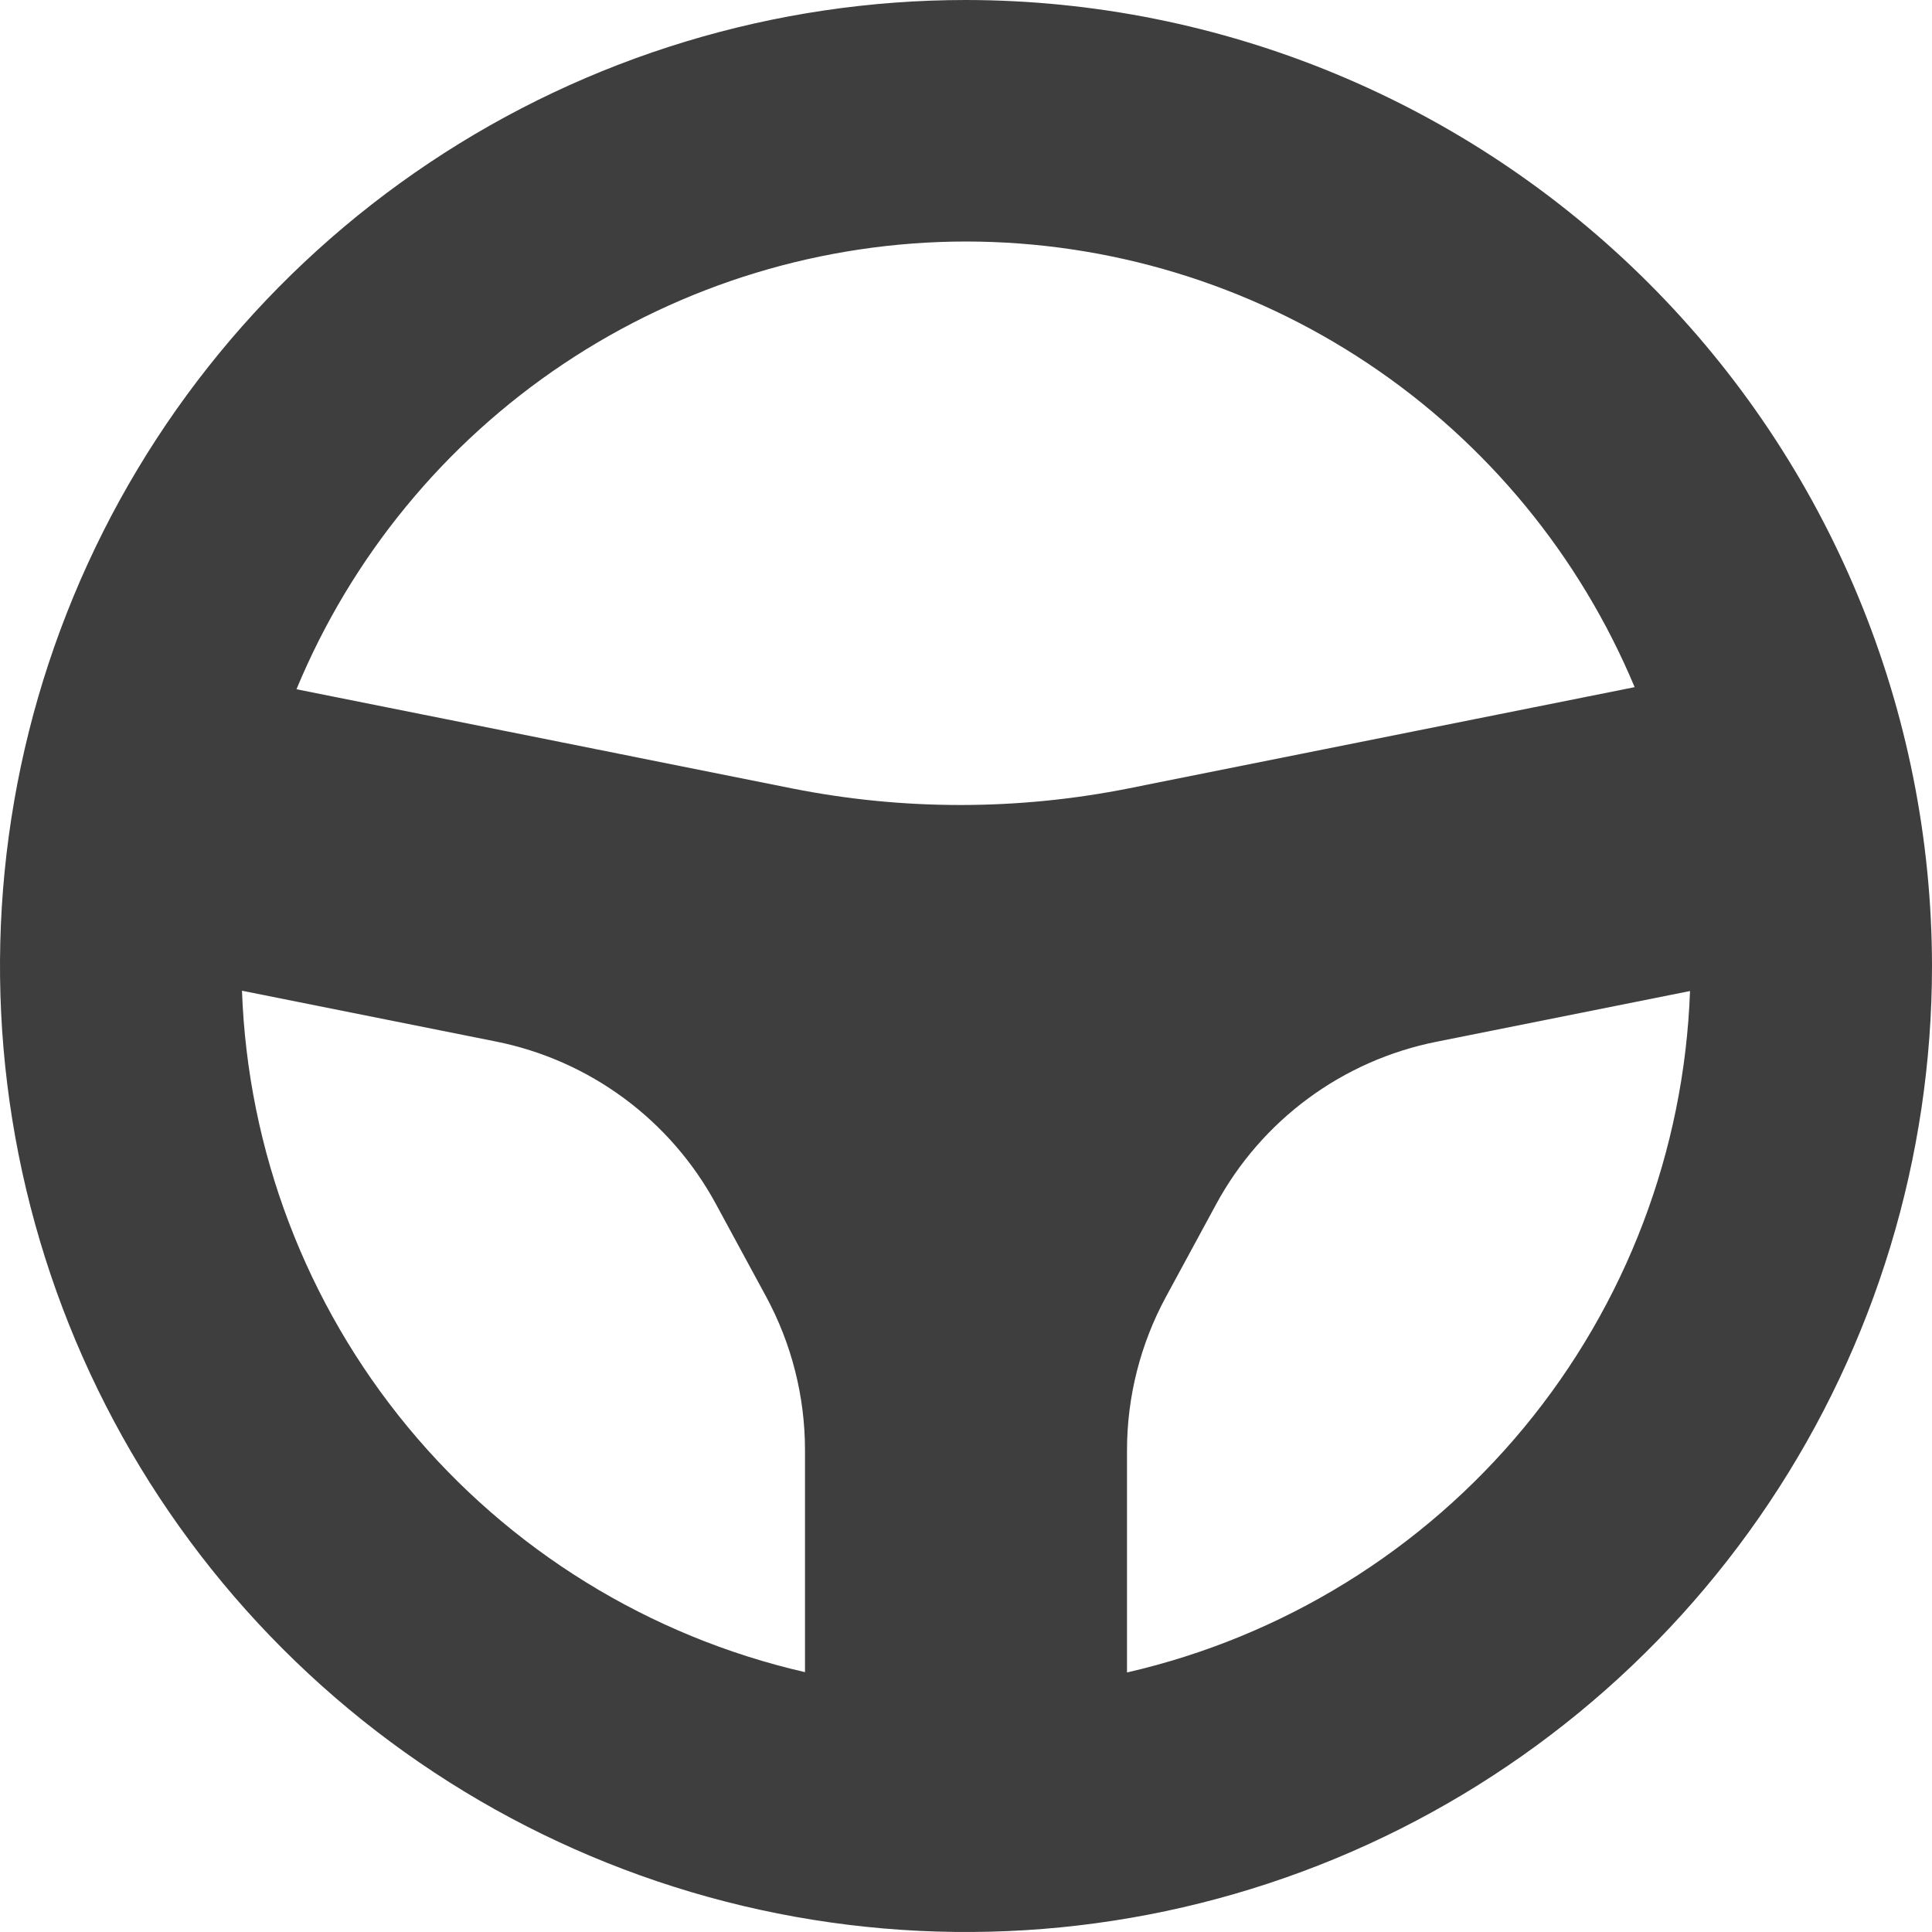 <?xml version="1.0" encoding="UTF-8"?> <svg xmlns="http://www.w3.org/2000/svg" width="512" height="512" viewBox="0 0 512 512" fill="none"><g clip-path="url(#clip0_264_29)"><path d="M256 0C205.368 0 155.873 15.014 113.774 43.144C71.675 71.273 38.863 111.255 19.487 158.033C0.111 204.811 -4.959 256.284 4.919 305.943C14.797 355.602 39.178 401.217 74.981 437.019C110.783 472.822 156.398 497.203 206.057 507.081C255.716 516.959 307.189 511.889 353.967 492.513C400.745 473.137 440.727 440.325 468.856 398.226C496.986 356.127 512 306.632 512 256C511.927 188.127 484.932 123.055 436.938 75.062C388.945 27.068 323.873 0.073 256 0ZM256 64C293.886 64.036 330.917 75.266 362.442 96.277C393.967 117.289 418.582 147.147 433.195 182.101L299.179 208.917C269.674 214.805 239.297 214.805 209.792 208.917L78.571 182.656C93.116 147.563 117.731 117.564 149.309 96.447C180.886 75.329 218.012 64.039 256 64ZM64.128 262.549L131.413 276.011C143.696 278.468 155.287 283.598 165.363 291.039C175.439 298.479 183.754 308.046 189.717 319.061L203.051 343.659C209.782 356.11 213.315 370.038 213.333 384.192V443.136C172.051 433.661 135.051 410.825 108.073 378.173C81.095 345.521 65.648 304.878 64.128 262.549ZM298.667 443.221V384.277C298.685 370.123 302.218 356.195 308.949 343.744L322.283 319.147C328.246 308.132 336.561 298.564 346.637 291.124C356.714 283.684 368.305 278.553 380.587 276.096L447.872 262.635C446.353 304.963 430.906 345.606 403.927 378.258C376.949 410.911 339.949 433.746 298.667 443.221Z" fill="#3E3E3E"></path></g><defs><clipPath id="clip0_264_29"><rect width="512" height="512" fill="white"></rect></clipPath></defs></svg> 